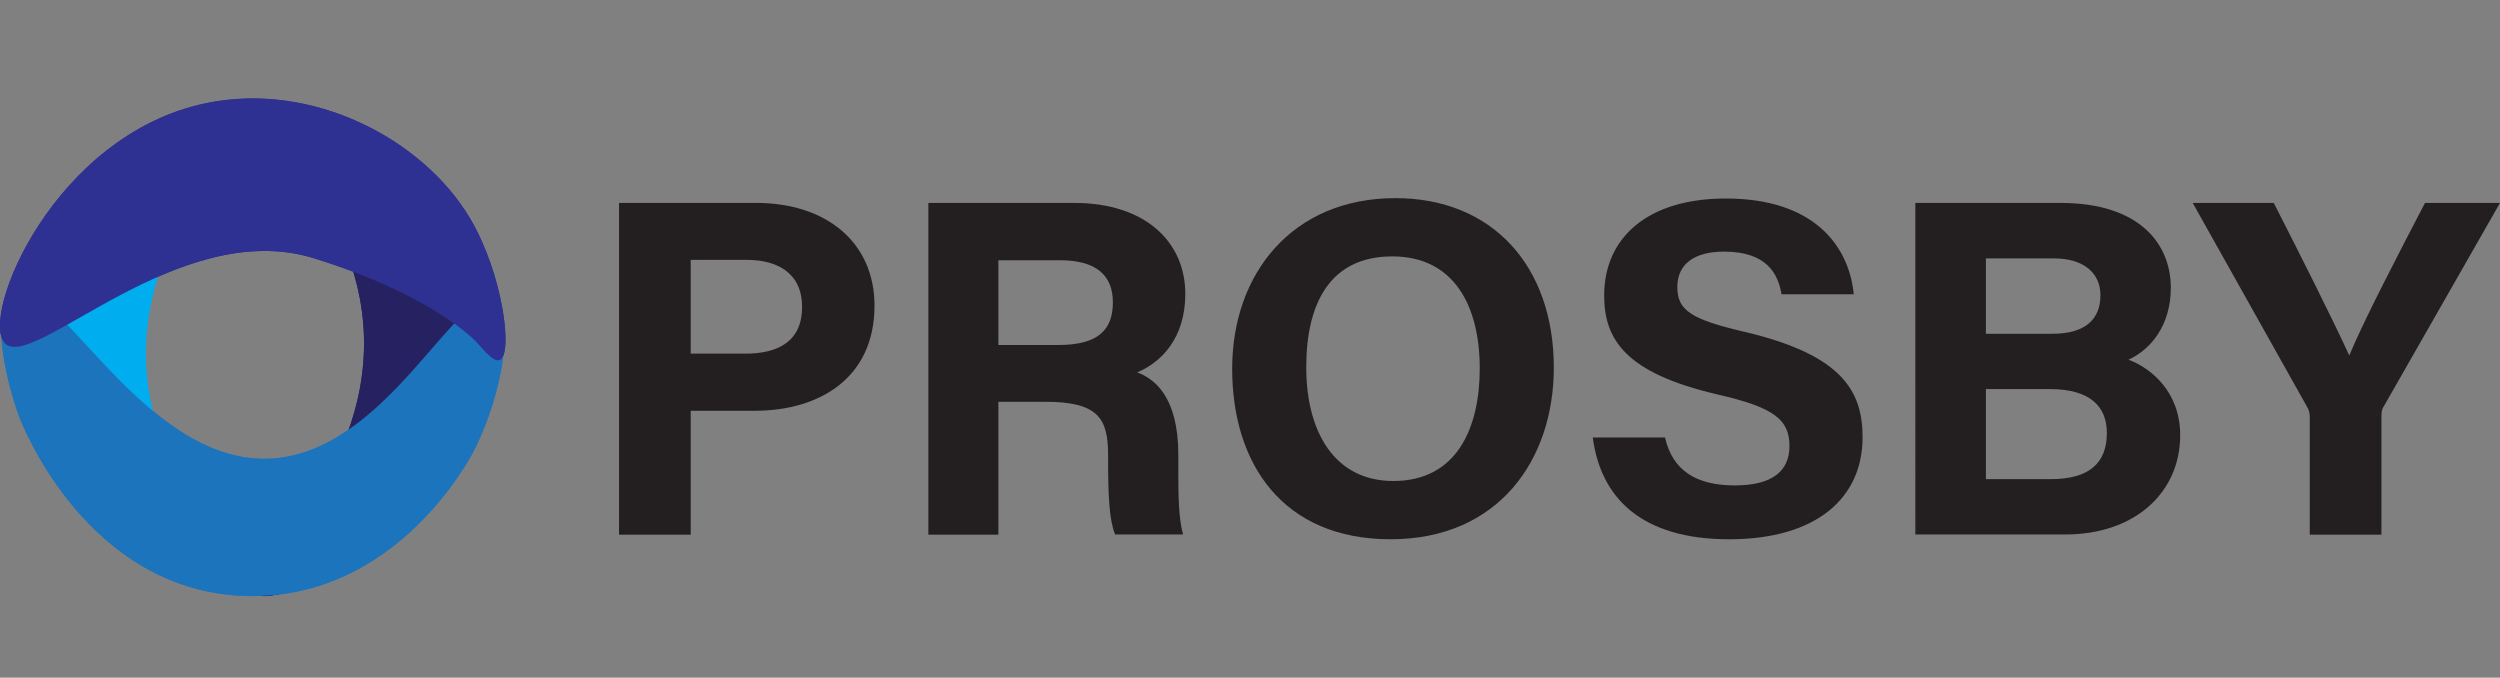 <?xml version="1.0" encoding="UTF-8"?>
<svg id="Layer_2" data-name="Layer 2" xmlns="http://www.w3.org/2000/svg" viewBox="0 0 136.02 36.87">
  <rect x="0" y="0" width="136.02" height="36.87" fill="#808080" stroke="none"/>
  <g id="icon">
    <line x1="17.87" y1="9" x2="18.37" y2="9.38" fill="none" stroke="#fff" stroke-miterlimit="10"/>
    <g>
      <path d="m13.87,32.31c-.97.97-13.34-4.12-13.35-13.35-.01-9.21,12.28-14.4,13.35-13.35.9.88-6.19,6.04-5.93,14.05.25,7.46,6.69,11.89,5.93,12.66Z" fill="#00aeef" stroke-width="0"/>
      <path d="m13.87,5.6c.97-.97,13.34,4.12,13.35,13.35.01,9.21-12.28,14.4-13.35,13.35-.9-.88,6.19-6.04,5.93-14.05-.25-7.46-6.69-11.89-5.93-12.66Z" fill="#262262" stroke-width="0"/>
      <path d="m26.8,16.49c1.25.67.55,4.95-1.01,8.02-.29.56-4.27,8.04-12.24,7.92-8.78-.14-12.35-9.35-12.51-9.77-.8-2.18-1.58-6.01-.31-6.71,2.22-1.23,6.96,9.21,13.84,9.01,6.42-.18,10.27-9.51,12.23-8.47Z" fill="#1c75bc" stroke-width="0"/>
      <path d="m.26,18.67c-1.37-1.46,2.67-11.35,10.97-13.06,5.76-1.19,11.75,1.94,14.32,6.23,1.83,3.06,2.37,7.45,1.64,7.75-.32.14-.88-.55-1.24-.95,0,0-2.29-2.56-8.91-4.6C9.67,11.78,1.76,20.27.26,18.67Z" fill="#2e3192" stroke-width="0"/>
      <line x1="13.51" x2="13.55" y2="36.87" fill="none" stroke-width="0"/>
    </g>
    <g>
      <path d="m13.87,32.31c-.97.97-13.34-4.12-13.35-13.35-.01-9.21,12.28-14.4,13.35-13.35.9.88-6.19,6.04-5.93,14.05.25,7.46,6.69,11.89,5.93,12.66Z" fill="#00aeef" stroke-width="0"/>
      <path d="m13.87,5.6c.97-.97,13.34,4.12,13.35,13.35.01,9.21-12.28,14.4-13.35,13.35-.9-.88,6.19-6.04,5.93-14.05-.25-7.46-6.69-11.89-5.93-12.66Z" fill="#262262" stroke-width="0"/>
      <path d="m26.8,16.49c1.25.67.55,4.95-1.01,8.02-.29.56-4.27,8.04-12.24,7.92-8.78-.14-12.35-9.35-12.51-9.77-.8-2.18-1.58-6.01-.31-6.71,2.22-1.23,6.96,9.21,13.84,9.01,6.42-.18,10.27-9.51,12.23-8.47Z" fill="#1c75bc" stroke-width="0"/>
      <path d="m.26,18.67c-1.37-1.46,2.67-11.35,10.97-13.06,5.76-1.19,11.75,1.94,14.32,6.23,1.83,3.06,2.37,7.45,1.64,7.75-.32.14-.88-.55-1.24-.95,0,0-2.29-2.56-8.91-4.6C9.67,11.78,1.76,20.27.26,18.67Z" fill="#2e3192" stroke-width="0"/>
      <line x1="13.51" x2="13.55" y2="36.87" fill="none" stroke-width="0"/>
    </g>
  </g>
  <g id="text">
    <g>
      <path d="m33.68,11.04h7.46c3.83,0,6.44,2.16,6.44,5.59,0,3.92-2.97,5.72-6.53,5.72h-3.47v6.74h-3.9V11.04Zm3.9,8.2h2.98c1.81,0,3.08-.69,3.08-2.54s-1.35-2.56-3-2.56h-3.06v5.09Z" fill="#231f20" stroke-width="0"/>
      <path d="m54.32,21.87v7.22h-3.81V11.04h7.93c3.93,0,6.05,2.17,6.05,4.95,0,2.42-1.32,3.73-2.62,4.27.89.33,2.24,1.26,2.24,4.49v.89c0,1.21.01,2.59.26,3.44h-3.7c-.32-.79-.38-2.14-.38-4.05v-.26c0-1.97-.5-2.91-3.41-2.91h-2.57Zm0-3.1h3.27c2.14,0,2.96-.81,2.96-2.32s-.96-2.29-2.87-2.29h-3.36v4.61Z" fill="#231f20" stroke-width="0"/>
      <path d="m84.54,20c0,5.02-3.01,9.34-8.88,9.34s-8.62-4.11-8.62-9.28,3.27-9.28,8.88-9.28c5.28,0,8.62,3.7,8.62,9.22Zm-13.47-.02c0,3.52,1.54,6.19,4.74,6.19,3.47,0,4.7-2.91,4.7-6.12,0-3.41-1.4-6.1-4.76-6.1s-4.68,2.52-4.68,6.03Z" fill="#231f20" stroke-width="0"/>
      <path d="m90.59,23.8c.41,1.81,1.71,2.61,3.8,2.61s2.97-.82,2.97-2.14c0-1.47-.87-2.11-3.96-2.82-4.91-1.15-6.12-2.94-6.12-5.37,0-3.14,2.35-5.28,6.62-5.28,4.79,0,6.7,2.57,6.96,5.21h-3.93c-.19-1.11-.8-2.32-3.13-2.32-1.58,0-2.54.65-2.54,1.93s.77,1.76,3.68,2.44c5.25,1.24,6.4,3.19,6.4,5.73,0,3.29-2.49,5.55-7.26,5.55s-6.99-2.25-7.42-5.54h3.93Z" fill="#231f20" stroke-width="0"/>
      <path d="m104.22,11.04h7.88c4.36,0,6.01,2.27,6.01,4.62,0,2.03-1.08,3.35-2.3,3.91,1.22.46,2.81,1.74,2.81,4.11,0,3.09-2.43,5.4-6.26,5.4h-8.15V11.04Zm7.44,7.12c1.85,0,2.62-.83,2.62-2.1s-1-2-2.51-2h-3.72v4.1h3.61Zm-3.61,7.91h3.52c2.11,0,3.06-.88,3.06-2.52,0-1.45-.94-2.38-3.08-2.38h-3.5v4.9Z" fill="#231f20" stroke-width="0"/>
      <path d="m125.67,29.09v-6.38c0-.2-.03-.39-.15-.58l-6.22-11.09h4.41c1.39,2.72,3.21,6.34,4.11,8.3.78-1.89,2.76-5.69,4.12-8.3h4.08l-6.3,11.03c-.08.13-.15.21-.15.58v6.44h-3.9Z" fill="#231f20" stroke-width="0"/>
    </g>
  </g>
</svg>